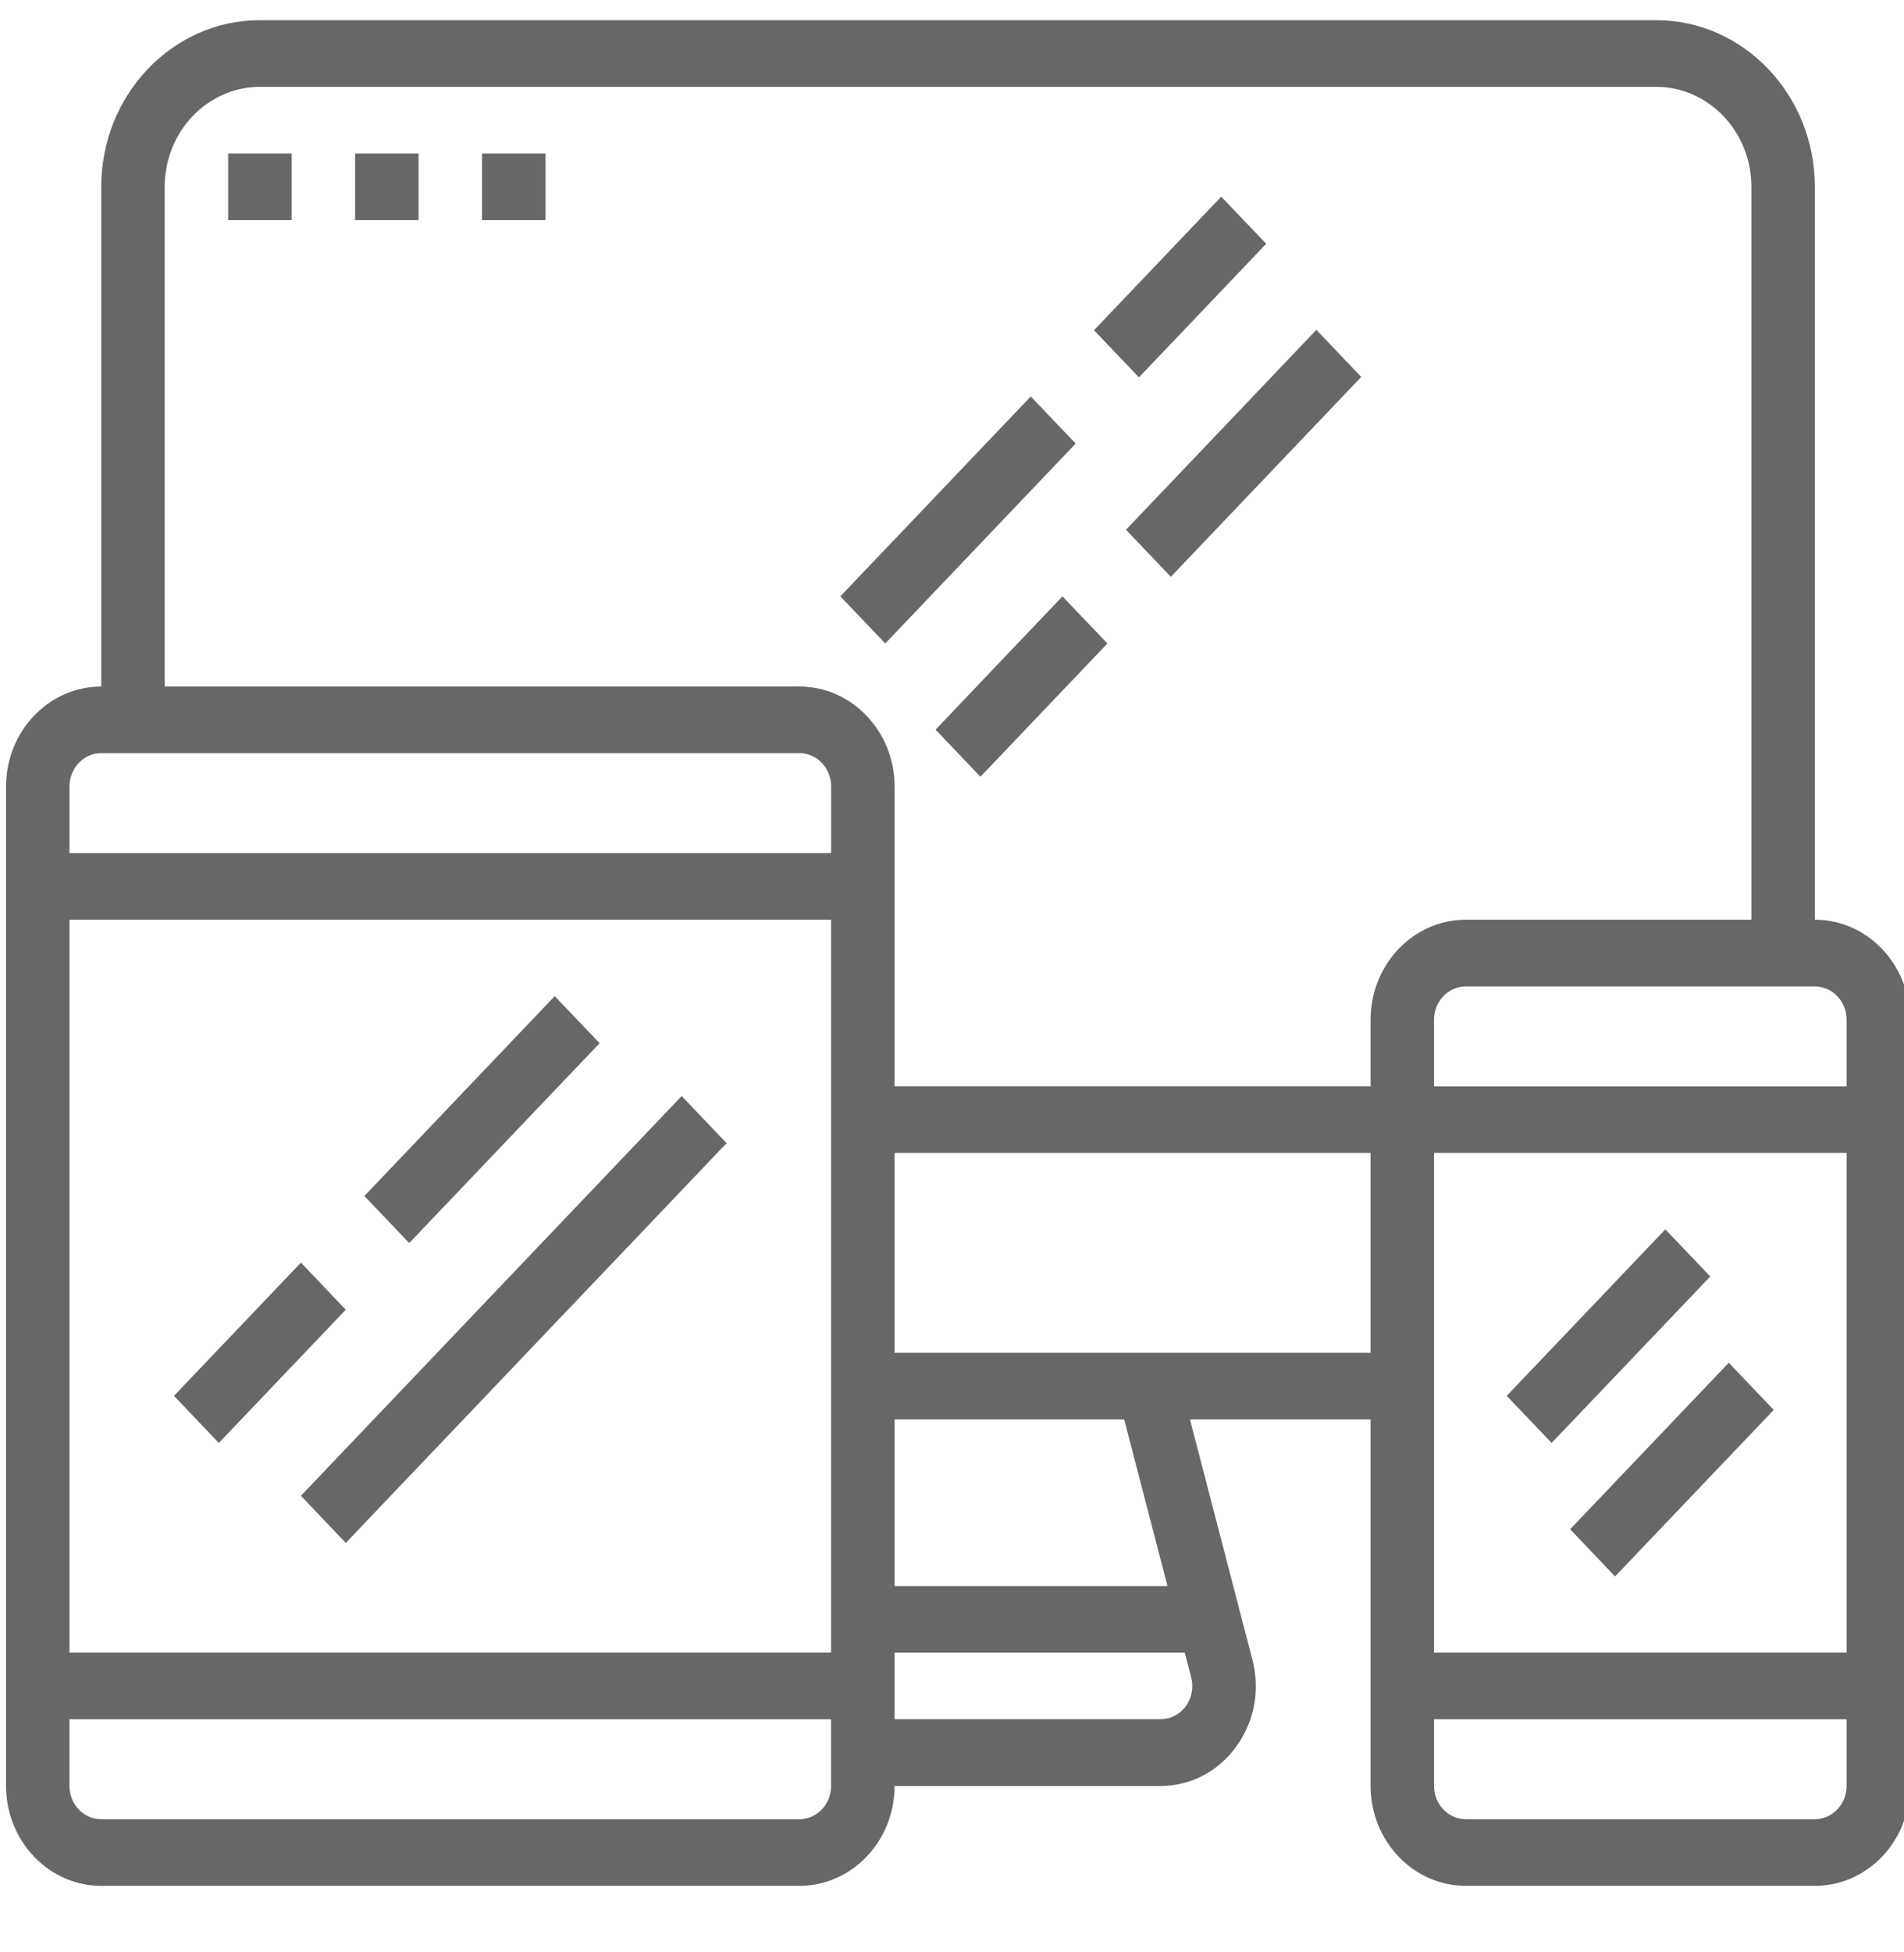 <?xml version="1.0" encoding="utf-8"?>
<!-- Generator: Adobe Illustrator 16.0.0, SVG Export Plug-In . SVG Version: 6.00 Build 0)  -->
<!DOCTYPE svg PUBLIC "-//W3C//DTD SVG 1.1//EN" "http://www.w3.org/Graphics/SVG/1.1/DTD/svg11.dtd">
<svg version="1.1" id="Layer_1" xmlns="http://www.w3.org/2000/svg" xmlns:xlink="http://www.w3.org/1999/xlink" x="0px" y="0px"
	 width="40px" height="41px" viewBox="0 0 40 41" enable-background="new 0 0 40 41" xml:space="preserve">
<rect x="-57.5" y="-3" fill="#676767" width="21" height="21.75"/>
<g>
	<g>
		<g>
			<path fill="#676767" d="M38.127,19.314V3.923c0-1.929-1.495-3.499-3.333-3.499H5.46c-1.838,0-3.333,1.569-3.333,3.499v10.494
				c-1.103,0-2,0.941-2,2.099v20.99c0,1.154,0.897,2.097,2,2.097h14.667c1.103,0,2-0.942,2-2.097h5.586
				c0.63,0,1.21-0.303,1.591-0.827c0.382-0.524,0.505-1.188,0.34-1.826l-1.312-5.045h3.795v7.698c0,1.154,0.897,2.097,2,2.097h7.333
				c1.104,0,2-0.942,2-2.097V21.412C40.127,20.256,39.23,19.314,38.127,19.314z M17.46,37.506c0,0.384-0.299,0.698-0.667,0.698
				H2.126c-0.367,0-0.667-0.314-0.667-0.698v-1.402h16V37.506z M17.46,34.705h-16V19.314h16V34.705z M17.46,17.915h-16v-1.399
				c0-0.386,0.299-0.7,0.667-0.7h14.667c0.367,0,0.667,0.313,0.667,0.7V17.915z M25.024,35.222c0.056,0.213,0.014,0.433-0.112,0.609
				c-0.129,0.174-0.321,0.272-0.532,0.272h-5.586v-1.398h6.096L25.024,35.222z M18.794,33.307v-3.499h4.823l0.91,3.499H18.794z
				 M28.794,28.409h-10v-4.197h10V28.409z M28.794,21.412v1.4h-10v-6.296c0-1.157-0.898-2.099-2-2.099H3.46V3.923
				c0-1.158,0.897-2.099,2-2.099h29.334c1.103,0,2,0.941,2,2.099v15.391h-6C29.691,19.314,28.794,20.256,28.794,21.412z
				 M38.794,37.506c0,0.384-0.3,0.698-0.667,0.698h-7.333c-0.368,0-0.667-0.314-0.667-0.698v-1.402h8.667V37.506z M38.794,34.705
				h-8.667V24.212h8.667V34.705z M38.794,22.813h-8.667v-1.4c0-0.385,0.299-0.698,0.667-0.698h7.333
				c0.367,0,0.667,0.313,0.667,0.698V22.813z"/>
		</g>
	</g>
	<g>
		<g>
			<polygon fill="#676767" points="3.655,29.313 6.322,26.515 7.264,27.504 4.597,30.302 			"/>
		</g>
	</g>
	<g>
		<g>
			<polygon fill="#676767" points="6.322,31.411 14.321,23.017 15.264,24.007 7.264,32.402 			"/>
		</g>
	</g>
	<g>
		<g>
			<polygon fill="#676767" points="7.655,25.116 11.654,20.919 12.597,21.907 8.597,26.104 			"/>
		</g>
	</g>
	<g>
		<g>
			<polygon fill="#676767" points="31.654,29.313 34.986,25.816 35.93,26.806 32.597,30.302 			"/>
		</g>
	</g>
	<g>
		<g>
			<polygon fill="#676767" points="32.986,32.114 36.319,28.618 37.263,29.608 33.93,33.105 			"/>
		</g>
	</g>
	<g>
		<g>
			<polygon fill="#676767" points="17.654,12.523 21.655,8.326 22.598,9.315 18.598,13.513 			"/>
		</g>
	</g>
	<g>
		<g>
			<polygon fill="#676767" points="23.655,11.125 27.655,6.927 28.597,7.916 24.598,12.113 			"/>
		</g>
	</g>
	<g>
		<g>
			<polygon fill="#676767" points="19.655,15.323 22.32,12.524 23.265,13.513 20.597,16.312 			"/>
		</g>
	</g>
	<g>
		<g>
			<polygon fill="#676767" points="22.983,6.935 25.656,4.13 26.601,5.119 23.927,7.925 			"/>
		</g>
	</g>
	<g>
		<g>
			<rect x="4.793" y="3.224" fill="#676767" width="1.333" height="1.399"/>
		</g>
	</g>
	<g>
		<g>
			<rect x="7.46" y="3.224" fill="#676767" width="1.333" height="1.399"/>
		</g>
	</g>
	<g>
		<g>
			<rect x="10.127" y="3.224" fill="#676767" width="1.333" height="1.399"/>
		</g>
	</g>
</g>
</svg>
